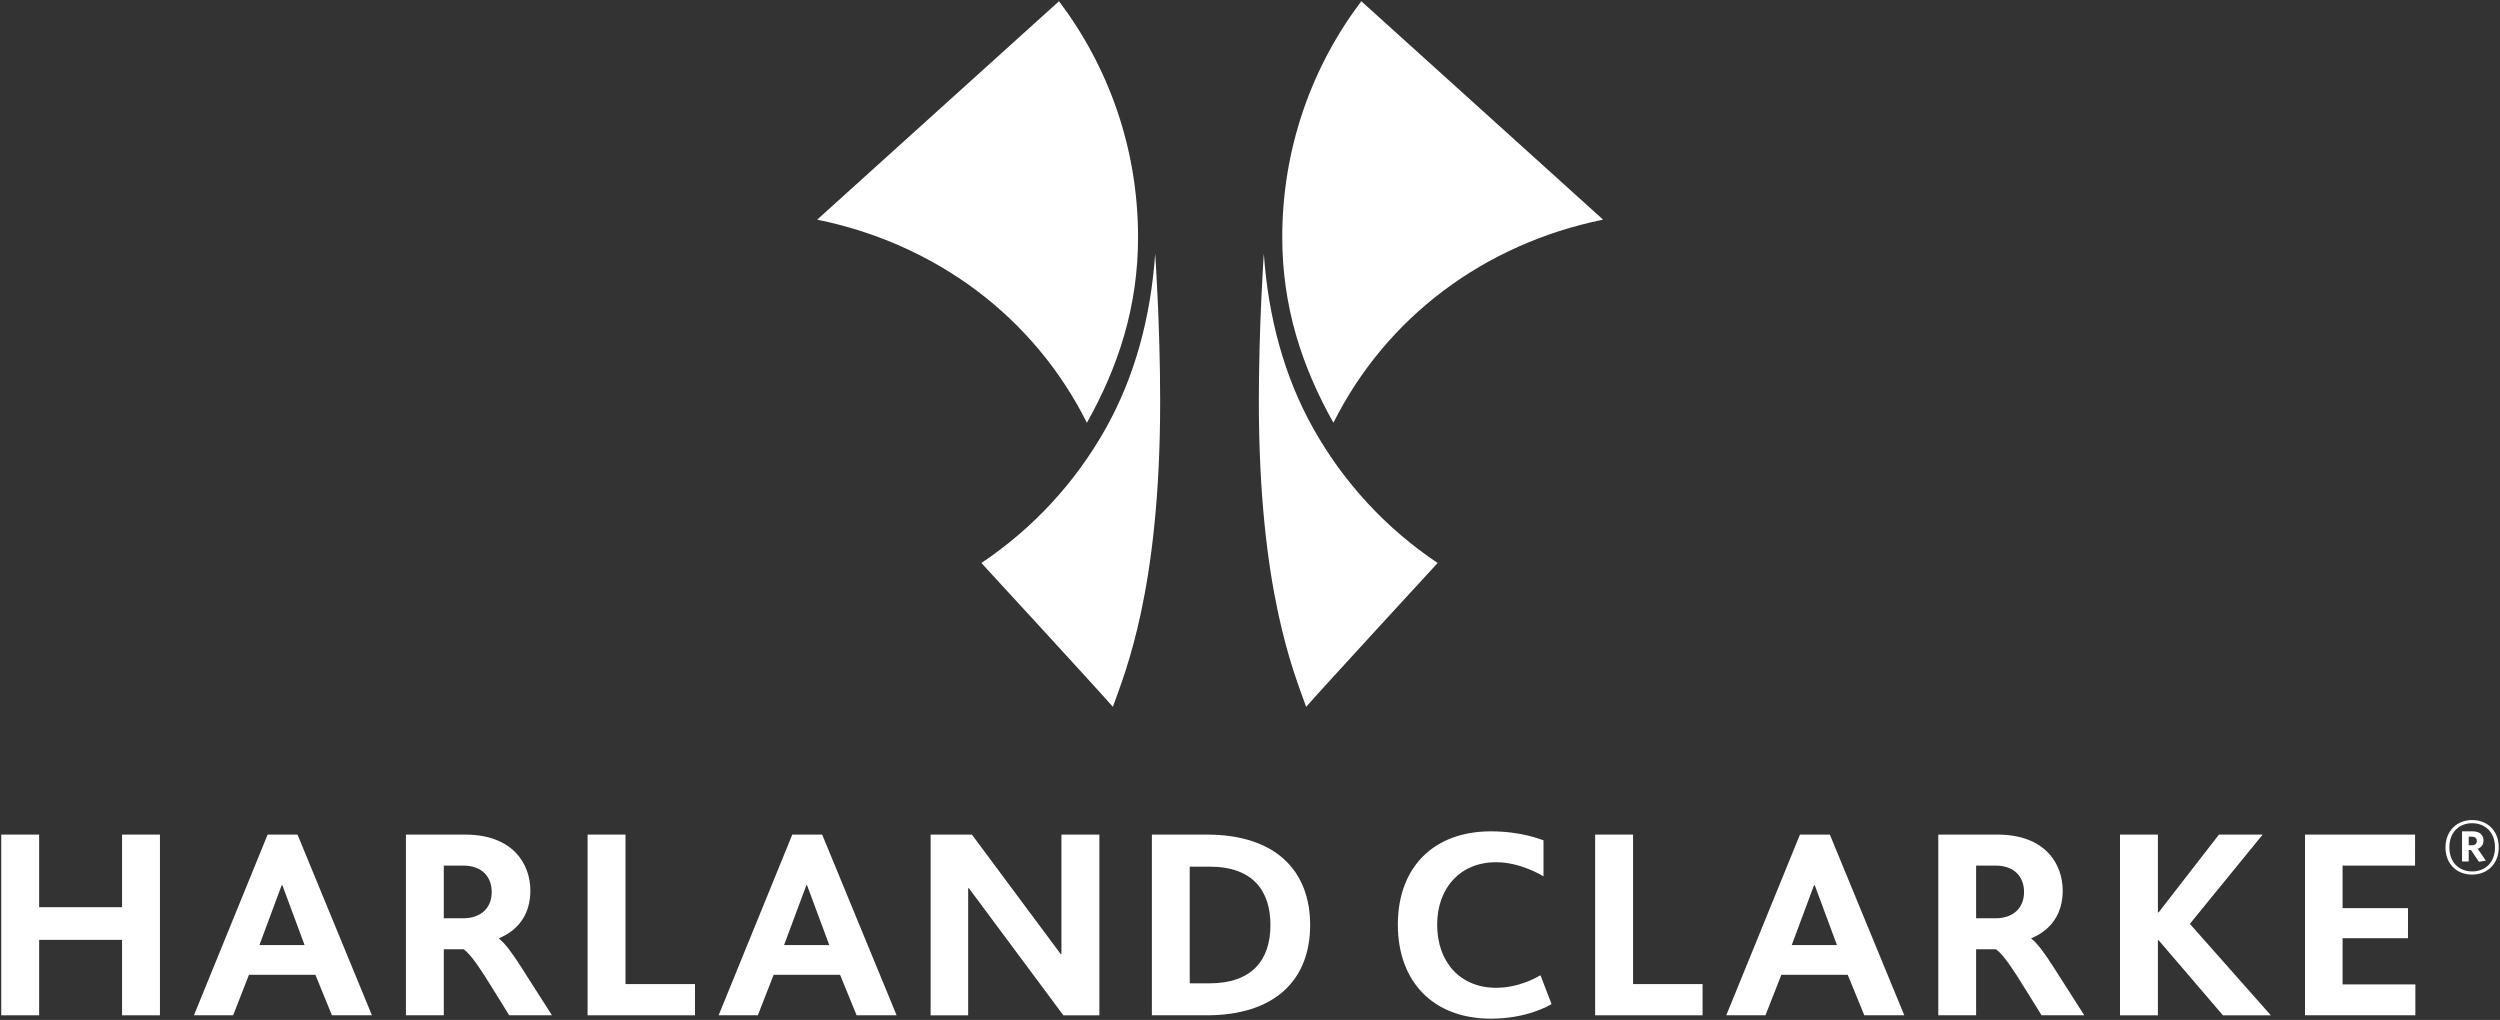 <?xml version="1.0" encoding="UTF-8" standalone="no"?>
<!-- Created with Inkscape (http://www.inkscape.org/) -->

<svg
   id="svg2985"
   version="1.1"
   inkscape:version="1.3.2 (091e20e, 2023-11-25, custom)"
   width="1000"
   height="407.966"
   xml:space="preserve"
   sodipodi:docname="Harland_Clarke.svg"
   xmlns:inkscape="http://www.inkscape.org/namespaces/inkscape"
   xmlns:sodipodi="http://sodipodi.sourceforge.net/DTD/sodipodi-0.dtd"
   xmlns="http://www.w3.org/2000/svg"
   xmlns:svg="http://www.w3.org/2000/svg"
   xmlns:rdf="http://www.w3.org/1999/02/22-rdf-syntax-ns#"
   xmlns:cc="http://creativecommons.org/ns#"
   xmlns:dc="http://purl.org/dc/elements/1.1/"><rect width="100%" height="100%" fill="#333333" stroke="none"/><defs
     id="defs2989"><clipPath
       clipPathUnits="userSpaceOnUse"
       id="clipPath2999"><path
         d="m 364.257,695.42 c 7.694,0.896 11.906,1.328 11.906,1.328 l -122.148,30.041 269.419,0 0,74.88 -476.64,0 0,-23.917 L 0,789.261 l -9.2e-5,-0.548 0,15.588 628.82,0 0,13.44 -628.82,0 6.1e-5,64.191 666.003,0 c 0,0 -0.284,-173.294 -0.091,-173.406 -19.941,0.581 -39.628,0.856 -59.036,0.856 -87.429,0 -169.176,-5.583 -242.619,-13.962"
         id="path3001"
         inkscape:connector-curvature="0" /></clipPath><linearGradient
       x1="0"
       y1="0"
       x2="1"
       y2="0"
       gradientUnits="userSpaceOnUse"
       gradientTransform="matrix(0,262.817,262.817,0,-3,619.537)"
       spreadMethod="pad"
       id="linearGradient3011"><stop
         style="stop-opacity:1;stop-color:#638f69"
         offset="0"
         id="stop3013" /><stop
         style="stop-opacity:1;stop-color:#5c5600"
         offset="0.742"
         id="stop3015" /><stop
         style="stop-opacity:1;stop-color:#5c5600"
         offset="0.742"
         id="stop3017" /><stop
         style="stop-opacity:1;stop-color:#5c5600"
         offset="1"
         id="stop3019" /></linearGradient><clipPath
       clipPathUnits="userSpaceOnUse"
       id="clipPath3027"><path
         d="M 0,882 666,882 666,0.015 0,0.015 0,882 z"
         id="path3029"
         inkscape:connector-curvature="0" /></clipPath><clipPath
       clipPathUnits="userSpaceOnUse"
       id="clipPath3037"><path
         d="m 171.429,684.505 -35.76,0 0,-695.28 35.76,0 0,695.28 z"
         id="path3039"
         inkscape:connector-curvature="0" /></clipPath><clipPath
       clipPathUnits="userSpaceOnUse"
       id="clipPath3043"><path
         d="m 170.949,-10.295 -176.4,0 0,694.32 5.435,0 -0.009,-63.675 c 0.008,0.002 0.016,0.005 0.024,0.008 C -0.131,519.824 0,-0.299 0,-0.299 l 160.127,0 c 0,0 0.087,559.663 -0.018,662.538 3.634,0.76 7.24,1.504 10.84,2.237 l 0,-674.771"
         id="path3045"
         inkscape:connector-curvature="0" /></clipPath><clipPath
       clipPathUnits="userSpaceOnUse"
       id="clipPath3049"><path
         d="M 0,882 666,882 666,0.015 0,0.015 0,882 z"
         id="path3051"
         inkscape:connector-curvature="0" /></clipPath><clipPath
       clipPathUnits="userSpaceOnUse"
       id="clipPath3061"><path
         d="m -0.024,620.35 0.009,63.675 170.964,0 0,-19.549 c -3.6,-0.733 -7.206,-1.477 -10.84,-2.237 -0.01,10.414 -0.023,16.154 -0.037,16.154 0,0 0,0 0,0 C 72.259,661.276 19.059,643.852 0.051,637.074 c -0.02,-0.003 -0.037,-5.964 -0.051,-16.716 -0.008,-0.003 -0.016,-0.006 -0.024,-0.008"
         id="path3063"
         inkscape:connector-curvature="0" /></clipPath><clipPath
       clipPathUnits="userSpaceOnUse"
       id="clipPath3067"><path
         d="M 0,882 666,882 666,0.015 0,0.015 0,882 z"
         id="path3069"
         inkscape:connector-curvature="0" /></clipPath><clipPath
       clipPathUnits="userSpaceOnUse"
       id="clipPath3083"><path
         d="m 160.127,-0.299 -160.127,0 c 0,0 -0.131,520.123 -7.32e-4,620.657 9.491,3.19 19.145,6.237 28.916,9.163 23.32,6.871 58.8,16.591 104.308,26.893 9.027,2.025 18.002,3.966 26.886,5.825 0.105,-102.875 0.018,-662.538 0.018,-662.538"
         id="path3085"
         inkscape:connector-curvature="0" /></clipPath><linearGradient
       x1="0"
       y1="0"
       x2="1"
       y2="0"
       gradientUnits="userSpaceOnUse"
       gradientTransform="matrix(0,701.758,701.758,0,-11.377,-23.125)"
       spreadMethod="pad"
       id="linearGradient3095"><stop
         style="stop-opacity:1;stop-color:#ffffff"
         offset="0"
         id="stop3097" /><stop
         style="stop-opacity:1;stop-color:#ffffff"
         offset="0.29"
         id="stop3099" /><stop
         style="stop-opacity:1;stop-color:#daf2de"
         offset="1"
         id="stop3101" /></linearGradient><clipPath
       clipPathUnits="userSpaceOnUse"
       id="clipPath3109"><path
         d="m 28.915,629.521 c 23.385,7.002 47.433,13.306 71.476,19.197 10.972,2.689 21.943,5.254 32.832,7.696 C 87.715,646.112 52.235,636.392 28.915,629.521"
         id="path3111"
         inkscape:connector-curvature="0" /></clipPath><clipPath
       clipPathUnits="userSpaceOnUse"
       id="clipPath3125"><path
         d="m -7.32e-4,620.358 c 0.014,10.752 0.031,16.713 0.051,16.716 C 19.059,643.852 72.259,661.276 160.072,678.393 c 0,0 0,0 0,0 0.014,0 0.027,-5.74 0.037,-16.154 -8.884,-1.859 -17.859,-3.8 -26.886,-5.825 -10.889,-2.442 -21.86,-5.007 -32.832,-7.696 C 76.348,642.827 52.3,636.523 28.915,629.521 19.144,626.595 9.49,623.548 -7.32e-4,620.358"
         id="path3127"
         inkscape:connector-curvature="0" /></clipPath><linearGradient
       x1="0"
       y1="0"
       x2="1"
       y2="0"
       gradientUnits="userSpaceOnUse"
       gradientTransform="matrix(0,701.758,701.758,0,-11.377,-23.125)"
       spreadMethod="pad"
       id="linearGradient3137"><stop
         style="stop-opacity:1;stop-color:#ffffff"
         offset="0"
         id="stop3139" /><stop
         style="stop-opacity:1;stop-color:#ffffff"
         offset="0.29"
         id="stop3141" /><stop
         style="stop-opacity:1;stop-color:#daf2de"
         offset="1"
         id="stop3143" /></linearGradient><clipPath
       clipPathUnits="userSpaceOnUse"
       id="clipPath3151"><path
         d="M 0,882 666,882 666,0.015 0,0.015 0,882 z"
         id="path3153"
         inkscape:connector-curvature="0" /></clipPath><clipPath
       clipPathUnits="userSpaceOnUse"
       id="clipPath3161"><path
         d="m 185.706,564 437.063,0 0,-231.988 -437.063,0 0,231.988 z"
         id="path3163"
         inkscape:connector-curvature="0" /></clipPath><clipPath
       clipPathUnits="userSpaceOnUse"
       id="clipPath3173"><path
         d="m 628.82,804.301 -628.82,0 3.1e-5,13.44 628.82,0 0,-13.44"
         id="path3175"
         inkscape:connector-curvature="0" /></clipPath><clipPath
       clipPathUnits="userSpaceOnUse"
       id="clipPath3179"><path
         d="M 0,882 666,882 666,0.015 0,0.015 0,882 z"
         id="path3181"
         inkscape:connector-curvature="0" /></clipPath><linearGradient
       x1="0"
       y1="0"
       x2="1"
       y2="0"
       gradientUnits="userSpaceOnUse"
       gradientTransform="matrix(621,0,0,-621,-1.3e-5,812.687)"
       spreadMethod="pad"
       id="linearGradient3201"><stop
         style="stop-opacity:1;stop-color:#5ec238"
         offset="0"
         id="stop3203" /><stop
         style="stop-opacity:1;stop-color:#00a363"
         offset="0.912"
         id="stop3205" /><stop
         style="stop-opacity:1;stop-color:#00a363"
         offset="0.912"
         id="stop3207" /><stop
         style="stop-opacity:1;stop-color:#00a363"
         offset="1"
         id="stop3209" /></linearGradient><linearGradient
       x1="0"
       y1="0"
       x2="1"
       y2="0"
       gradientUnits="userSpaceOnUse"
       gradientTransform="matrix(-10.972,10.972,10.972,10.972,83.29,73.644)"
       spreadMethod="pad"
       id="linearGradient3253"><stop
         style="stop-opacity:1;stop-color:#22661e"
         offset="0"
         id="stop3255" /><stop
         style="stop-opacity:1;stop-color:#9cd41f"
         offset="1"
         id="stop3257" /></linearGradient><linearGradient
       x1="0"
       y1="0"
       x2="1"
       y2="0"
       gradientUnits="userSpaceOnUse"
       gradientTransform="matrix(10.972,10.972,-10.972,10.972,87.142,73.644)"
       spreadMethod="pad"
       id="linearGradient3271"><stop
         style="stop-opacity:1;stop-color:#22661e"
         offset="0"
         id="stop3273" /><stop
         style="stop-opacity:1;stop-color:#9cd41f"
         offset="1"
         id="stop3275" /></linearGradient><clipPath
       clipPathUnits="userSpaceOnUse"
       id="clipPath3285"><path
         d="m 523.434,726.789 -269.419,0 -207.221,50.963 0,23.917 476.64,0 0,-74.88"
         id="path3287"
         inkscape:connector-curvature="0" /></clipPath><clipPath
       clipPathUnits="userSpaceOnUse"
       id="clipPath3301"><path
         d="m 254.015,726.789 -207.221,0 0,50.963 207.221,-50.963"
         id="path3303"
         inkscape:connector-curvature="0" /></clipPath></defs><sodipodi:namedview
     pagecolor="#ffffff"
     bordercolor="#666666"
     borderopacity="1"
     objecttolerance="10"
     gridtolerance="10"
     guidetolerance="10"
     inkscape:pageopacity="0"
     inkscape:pageshadow="2"
     inkscape:window-width="1920"
     inkscape:window-height="1001"
     id="namedview2987"
     showgrid="false"
     fit-margin-left="0.5"
     fit-margin-bottom="0.5"
     fit-margin-top="0.5"
     fit-margin-right="0.5"
     inkscape:zoom="0.49312309"
     inkscape:cx="611.40921"
     inkscape:cy="-11.153402"
     inkscape:window-x="-9"
     inkscape:window-y="-9"
     inkscape:window-maximized="1"
     inkscape:current-layer="g2993"
     inkscape:showpageshadow="2"
     inkscape:pagecheckerboard="0"
     inkscape:deskcolor="#d1d1d1" /><g
     id="g2993"
     inkscape:groupmode="layer"
     inkscape:label="Delivering_Value_Jan_2010"
     transform="matrix(1.25,0,0,-1.25,-35.889,460.207)"><path
       d="m 539.158,43.269 0,57.828 12.135,0 0,-47.837 22.236,0 0,-9.991 -34.371,0"
       style="fill:#ffffff;fill-opacity:1;fill-rule:nonzero;stroke:none"
       id="path3213"
       inkscape:connector-curvature="0" /><path
       d="m 609.431,84.887 -0.234,0 -7.129,-19.147 14.466,0 -7.102,19.147 z m 15.858,-41.618 -5.302,12.962 -21.243,0 -5.082,-12.962 -12.542,0 23.574,57.828 9.57,0 23.822,-57.828 -12.797,0"
       style="fill:#ffffff;fill-opacity:1;fill-rule:nonzero;stroke:none"
       id="path3215"
       inkscape:connector-curvature="0" /><path
       d="m 740.049,43.269 -20.575,24.015 -0.234,0 0,-24.015 -12.128,0 0,57.828 12.128,0 0,-24.891 0.234,0 19.299,24.891 13.99,0 -23.298,-28.566 25.918,-29.262 -15.334,0"
       style="fill:#ffffff;fill-opacity:1;fill-rule:nonzero;stroke:none"
       id="path3217"
       inkscape:connector-curvature="0" /><path
       d="m 801.524,91.182 -23.188,0 0,-13.618 20.94,0 -0.014,-9.632 -20.926,0 0,-14.783 23.291,0 0,-9.88 -35.309,0 0,57.828 35.219,0 -0.014,-9.915"
       style="fill:#ffffff;fill-opacity:1;fill-rule:nonzero;stroke:none"
       id="path3219"
       inkscape:connector-curvature="0" /><path
       d="m 661.067,91.182 0,-16.872 6.143,0 c 5.585,0 9.198,3.144 9.198,8.433 0,4.509 -2.772,8.439 -9.198,8.439 l -6.143,0 z m 20.94,-47.913 c 0,0 -5.716,9.274 -7.819,12.563 -3.199,5.013 -5.268,7.509 -6.757,8.557 l -6.364,0 0,-21.119 -12.108,0 0,57.828 18.906,0 c 15.445,0 20.912,-9.522 20.912,-17.948 0,-11.004 -8.115,-14.383 -10.046,-15.238 l 0,-0.131 c 1.917,-1.379 4.461,-4.916 7.274,-9.35 2.813,-4.427 9.681,-15.162 9.681,-15.162 l -13.68,0"
       style="fill:#ffffff;fill-opacity:1;fill-rule:nonzero;stroke:none"
       id="path3221"
       inkscape:connector-curvature="0" /><path
       d="m 505.793,42.193 c -18.561,0 -29.772,11.928 -29.772,30.096 0,18.437 11.542,29.848 29.772,29.848 9.508,0 15.817,-2.503 16.837,-2.875 l 0,-11.521 c -0.676,0.407 -7.495,4.516 -15.162,4.516 -11.646,0 -18.865,-8.433 -18.865,-19.968 0,-12.08 7.44,-20.216 18.865,-20.216 7.281,0 12.983,3.296 14.204,4.013 l 3.544,-9.246 C 524.361,46.392 517.404,42.193 505.793,42.193"
       style="fill:#ffffff;fill-opacity:1;fill-rule:nonzero;stroke:none"
       id="path3223"
       inkscape:connector-curvature="0" /><path
       d="m 67.771,43.269 0,24.139 -26.532,0 0,-24.139 -12.128,0 0,57.828 12.128,0 0,-23.236 26.532,0 0,23.236 12.121,0 0,-57.828 -12.121,0"
       style="fill:#ffffff;fill-opacity:1;fill-rule:nonzero;stroke:none"
       id="path3225"
       inkscape:connector-curvature="0" /><path
       d="m 216.736,43.269 0,57.828 12.135,0 0,-47.837 22.236,0 0,-9.991 -34.371,0"
       style="fill:#ffffff;fill-opacity:1;fill-rule:nonzero;stroke:none"
       id="path3227"
       inkscape:connector-curvature="0" /><path
       d="m 119.076,84.887 -0.228,0 -7.129,-19.147 14.459,0 -7.102,19.147 z m 15.858,-41.618 -5.302,12.962 -21.25,0 -5.068,-12.962 -12.542,0 23.581,57.828 9.563,0 23.815,-57.828 -12.797,0"
       style="fill:#ffffff;fill-opacity:1;fill-rule:nonzero;stroke:none"
       id="path3229"
       inkscape:connector-curvature="0" /><path
       d="m 286.975,84.887 -0.228,0 -7.136,-19.147 14.466,0 -7.102,19.147 z m 15.858,-41.618 -5.302,12.962 -21.25,0 -5.068,-12.962 -12.542,0 23.574,57.828 9.563,0 23.822,-57.828 -12.797,0"
       style="fill:#ffffff;fill-opacity:1;fill-rule:nonzero;stroke:none"
       id="path3231"
       inkscape:connector-curvature="0" /><path
       d="m 368.984,43.269 -30.227,40.666 -0.234,0 0,-40.666 -12.011,0 0,57.828 13.204,0 28.421,-38.232 0.234,0 0,38.232 12.142,0 0,-57.828 -11.528,0"
       style="fill:#ffffff;fill-opacity:1;fill-rule:nonzero;stroke:none"
       id="path3233"
       inkscape:connector-curvature="0" /><path
       d="m 409.422,90.837 0,-37.336 6.371,0 c 13.376,0 19.458,7.302 19.458,18.658 0,10.708 -5.413,18.678 -19.458,18.678 l -6.371,0 z m 5.419,-47.568 -17.527,0 0,57.828 17.527,0 c 22.112,0 33.116,-11.59 33.116,-28.938 0,-17.706 -11.411,-28.89 -33.116,-28.89"
       style="fill:#ffffff;fill-opacity:1;fill-rule:nonzero;stroke:none"
       id="path3235"
       inkscape:connector-curvature="0" /><path
       d="m 170.726,91.182 0,-16.872 6.136,0 c 5.585,0 9.198,3.144 9.198,8.433 0,4.509 -2.772,8.439 -9.198,8.439 l -6.136,0 z m 20.933,-47.913 c 0,0 -5.716,9.274 -7.812,12.563 -3.206,5.013 -5.275,7.515 -6.764,8.557 l -6.357,0 0,-21.119 -12.114,0 0,57.828 18.899,0 c 15.458,0 20.919,-9.522 20.919,-17.948 0,-11.004 -8.115,-14.383 -10.046,-15.238 l 0,-0.124 c 1.924,-1.386 4.454,-4.923 7.274,-9.35 2.813,-4.433 9.681,-15.169 9.681,-15.169 l -13.68,0"
       style="fill:#ffffff;fill-opacity:1;fill-rule:nonzero;stroke:none"
       id="path3237"
       inkscape:connector-curvature="0" /><path
       d="m 382.567,231.094 c 9.329,16.658 14.39,35.585 15.803,55.89 0,0 1.593,-22.912 1.593,-47.203 0,-60.4 -11.17,-86.628 -15.128,-97.805 -4.551,5.261 -42.08,46.031 -42.08,46.031 16.451,11.004 30.11,25.766 39.811,43.087"
       style="fill:#ffffff;fill-opacity:1;fill-rule:nonzero;stroke:none"
       id="path3239"
       inkscape:connector-curvature="0" /><path
       d="m 448.944,231.094 c -9.329,16.658 -14.383,35.585 -15.81,55.89 0,0 -1.593,-22.912 -1.593,-47.203 0,-60.4 11.184,-86.628 15.134,-97.805 4.551,5.261 42.08,46.031 42.08,46.031 -16.451,11.004 -30.11,25.766 -39.811,43.087"
       style="fill:#ffffff;fill-opacity:1;fill-rule:nonzero;stroke:none"
       id="path3241"
       inkscape:connector-curvature="0" /><g
       id="g3243"
       transform="matrix(6.895,0,0,6.895,-171.608,-248.725)"
       style="fill:#ffffff"><g
         id="g3245"
         style="fill:#ffffff"><g
           id="g3251"
           style="fill:#ffffff"><path
             d="m 66.979,79.276 11.222,10.136 c 2.303,-3.044 3.669,-6.836 3.669,-10.947 0,-3.218 -0.904,-5.996 -2.374,-8.616 -2.455,4.902 -6.994,8.297 -12.517,9.427"
             style="fill:#ffffff;stroke:none"
             id="path3259"
             inkscape:connector-curvature="0" /></g></g></g><g
       id="g3261"
       transform="matrix(6.895,0,0,6.895,-171.608,-248.725)"
       style="fill:#ffffff"><g
         id="g3263"
         style="fill:#ffffff"><g
           id="g3269"
           style="fill:#ffffff"><path
             d="M 103.453,79.276 92.232,89.412 c -2.303,-3.044 -3.669,-6.836 -3.669,-10.947 0,-3.218 0.904,-5.996 2.374,-8.616 2.455,4.902 6.994,8.297 12.516,9.427"
             style="fill:#ffffff;stroke:none"
             id="path3277"
             inkscape:connector-curvature="0" /></g></g></g><path
       d="m 819.713,100.421 -1.014,0 0,-2.744 0.979,0 c 1.014,0 1.613,0.455 1.613,1.393 0,0.862 -0.565,1.351 -1.579,1.351 z m 2.255,-8.04 -2.551,3.792 -0.717,0 0,-3.675 -2.137,0 0,9.646 3.303,0 c 2.213,0 3.565,-1.048 3.565,-2.923 0,-1.358 -0.676,-2.22 -1.841,-2.668 l 2.592,-3.792 -2.213,-0.379 z m -2.179,12.356 c -4.054,0 -7.281,-2.779 -7.281,-7.736 0,-4.916 3.227,-7.695 7.281,-7.695 4.096,0 7.322,2.779 7.322,7.695 0,4.957 -3.268,7.736 -7.322,7.736 z m 0,-16.444 c -5.026,0 -8.522,3.496 -8.522,8.708 0,5.185 3.565,8.75 8.522,8.75 5.033,0 8.522,-3.53 8.522,-8.75 0,-5.185 -3.565,-8.708 -8.522,-8.708"
       style="fill:#ffffff;fill-opacity:1;fill-rule:nonzero;stroke:none"
       id="path3279"
       inkscape:connector-curvature="0" /></g></svg>
